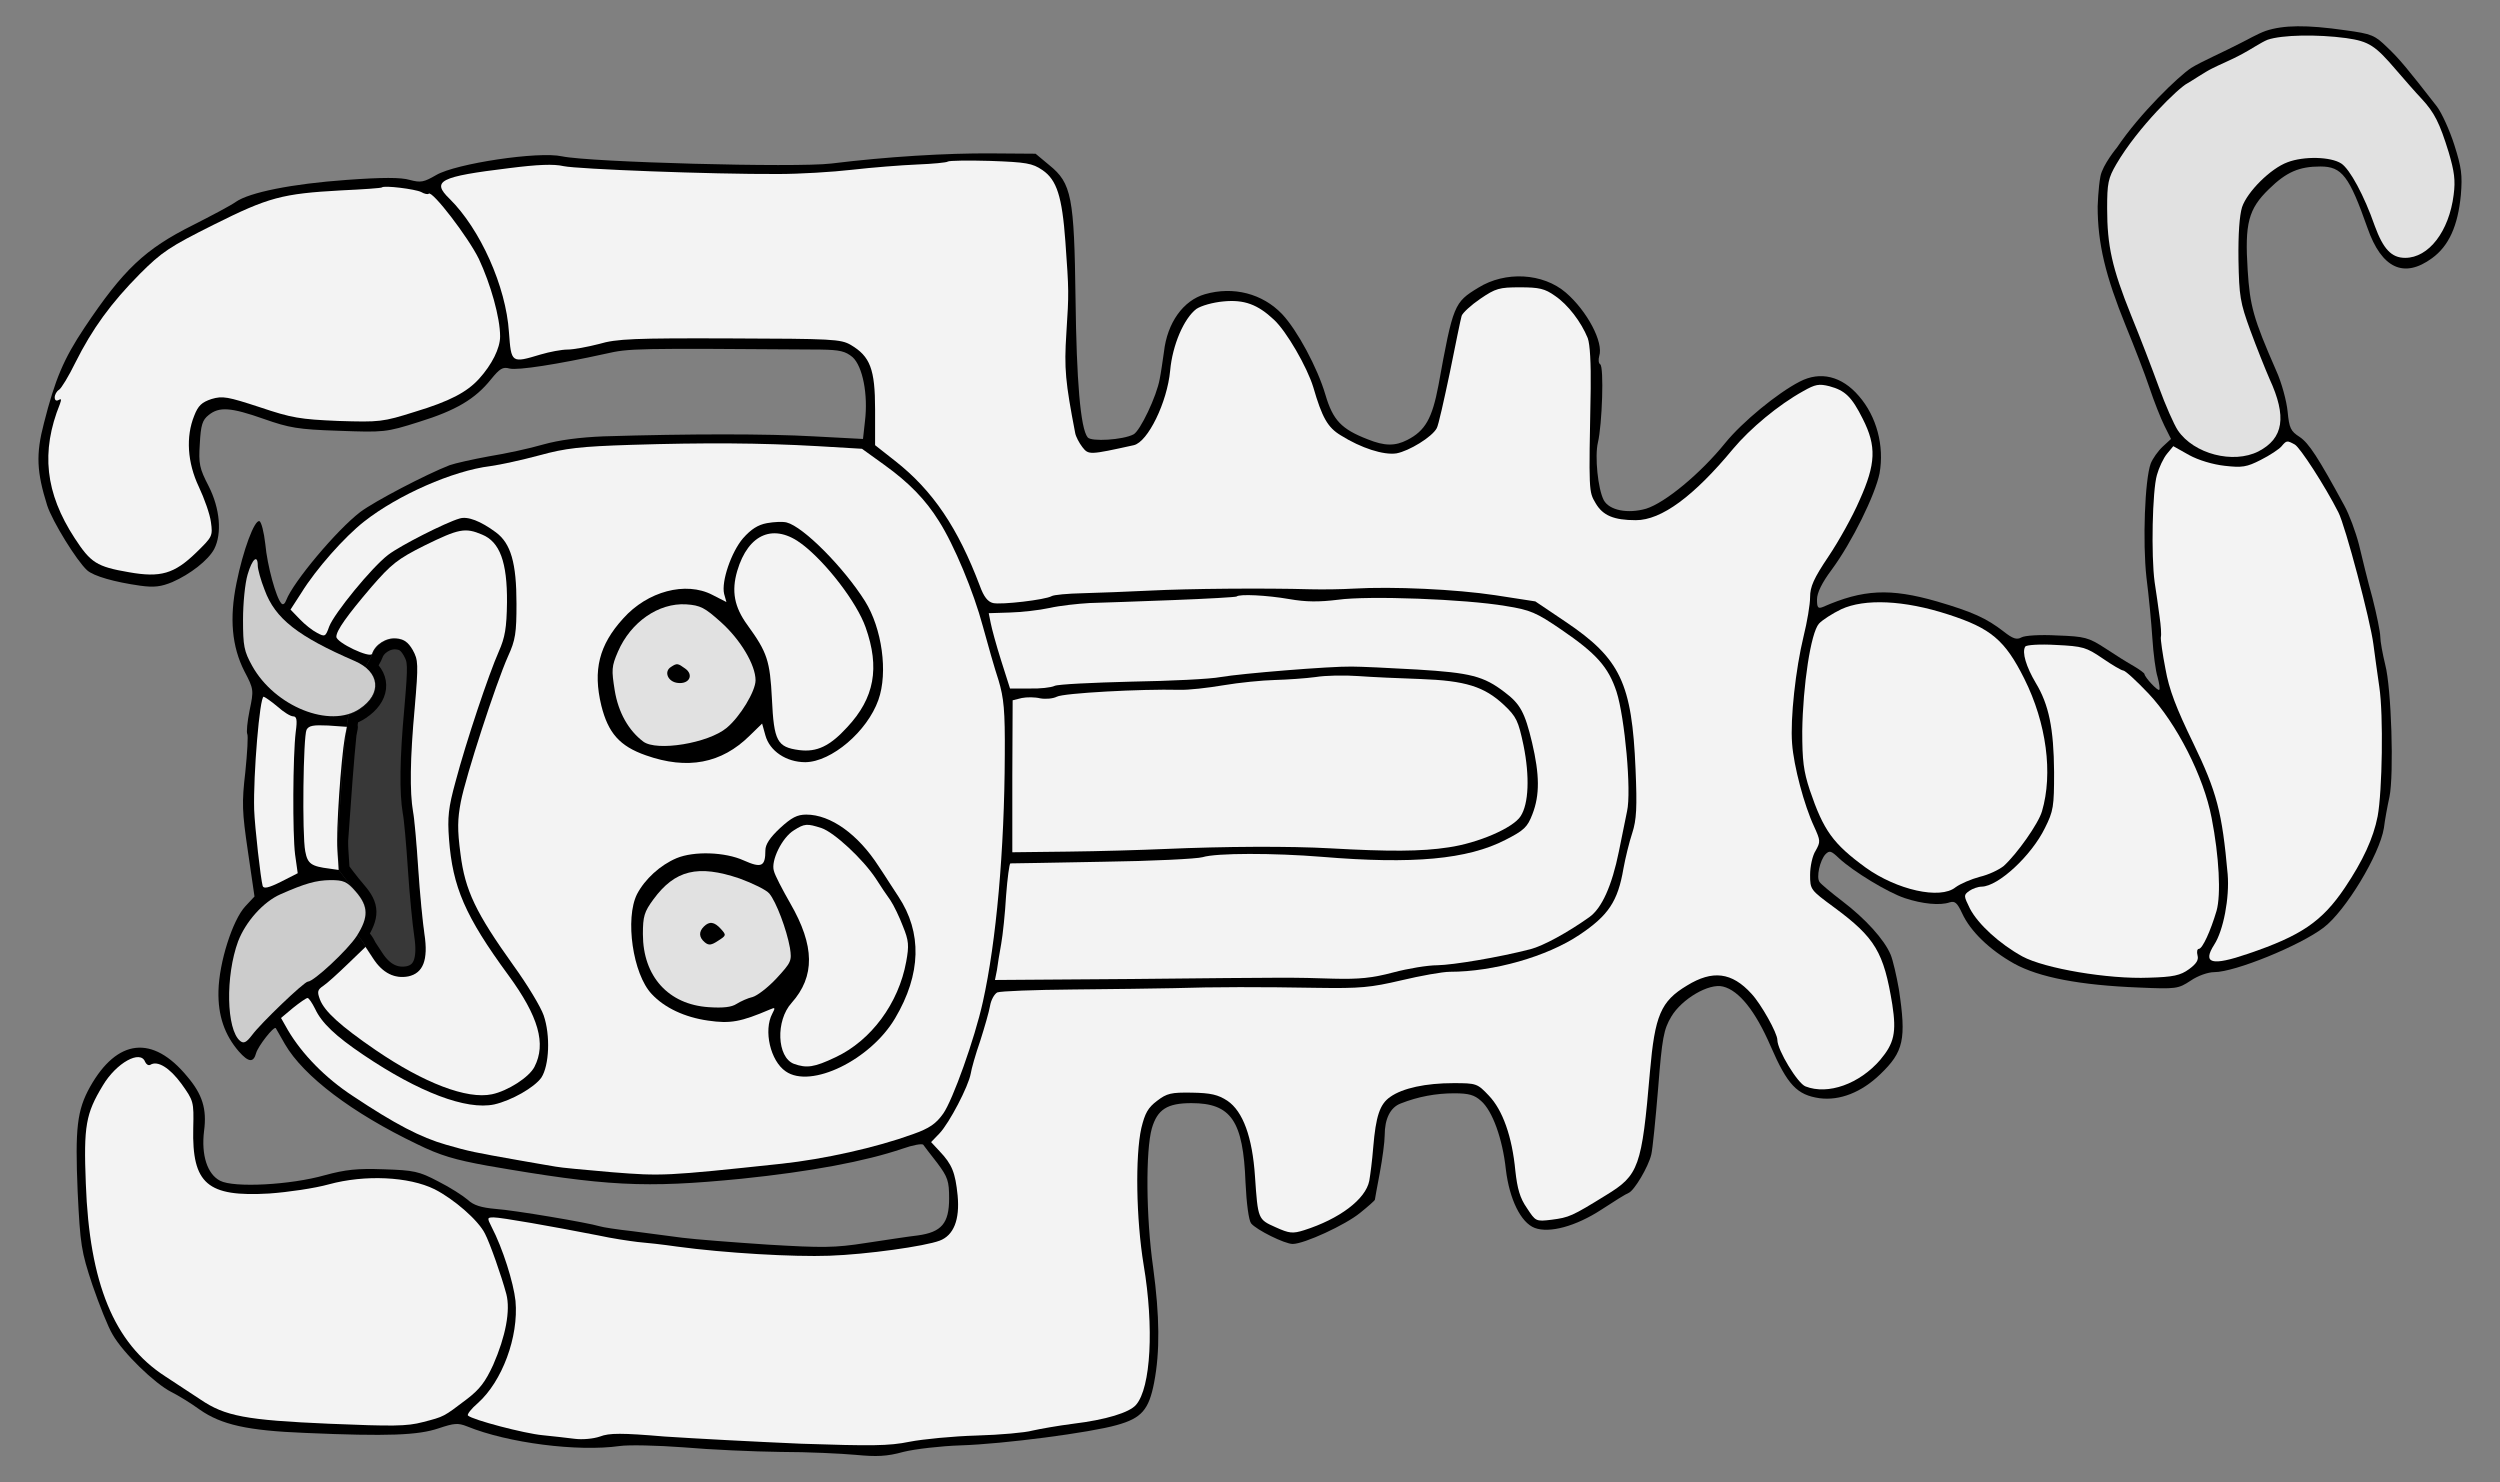 <?xml version="1.0" encoding="UTF-8" standalone="no"?>
<!DOCTYPE svg PUBLIC "-//W3C//DTD SVG 1.1//EN" "http://www.w3.org/Graphics/SVG/1.1/DTD/svg11.dtd">
<svg xmlns:xl="http://www.w3.org/1999/xlink" xmlns="http://www.w3.org/2000/svg" version="1.1" xmlns:dc="http://purl.org/dc/elements/1.1/" viewBox="63 94.5 292.5 173.427" width="292.5" height="173.427">
  <rect x="63" y="94.5" width="292.5" height="173.427" fill="#808080" stroke="none"/>
  <defs>
    <clipPath id="artboard_clip_path">
      <path d="M 63 94.5 L 355.5 94.5 L 355.5 267.927 L 63 267.927 Z"/>
    </clipPath>
    <clipPath id="inner_stroke_clip_path">
      <path d="M 103.783 178.095 C 103.73 178.367 103.682 178.645 103.639 178.93 C 103.612 179.111 103.583 179.326 103.554 179.574 L 103.62 179.579 L 103.463 180.391 C 103.185 183.053 102.824 187.879 102.484 192.843 C 102.482 193.292 102.489 193.668 102.509 193.948 L 102.662 196.323 C 102.662 196.323 103.741 197.803 104.655 198.852 C 106.149 200.577 106.164 201.624 104.746 203.847 C 105.63 204.77 105.804 205.328 105.804 205.328 L 106.685 206.669 C 107.797 208.393 109.214 209.083 110.824 208.776 C 112.548 208.393 113.161 206.861 112.701 203.833 C 112.51 202.569 112.165 199.12 111.973 196.17 C 111.782 193.22 111.513 190.193 111.36 189.464 C 110.977 187.204 111.015 183.334 111.552 177.471 C 112.011 172.145 111.973 171.762 111.322 170.574 C 110.785 169.654 110.287 169.31 109.406 169.233 C 108.218 169.118 106.915 169.961 106.57 171.034 C 106.499 171.247 106.17 171.771 105.749 172.575 C 107.501 173.942 107.335 175.991 105.114 177.471 C 104.709 177.746 104.261 177.953 103.783 178.095 Z"/>
    </clipPath>
  </defs>
  <g id="Scorpion_Fesswise" stroke="none" fill-opacity="1" stroke-opacity="1" stroke-dasharray="none" fill="none">
    <title>Scorpion Fesswise</title>
    <g id="Scorpion_Fesswise_Art" clip-path="url(#artboard_clip_path)">
      <title>Art</title>
      <g id="Group_25">
        <g id="Graphic_50">
          <path d="M 328.083 98.116 C 327.125 98.461 325.891 99.176 325.209 99.511 C 323.314 100.504 320.526 101.717 319.356 102.456 C 317.861 103.449 313.369 107.772 310.687 111.757 C 310.687 111.757 309.009 113.779 308.752 115.129 C 308.494 116.479 308.426 118.654 308.426 118.654 C 308.426 123.022 309.346 126.777 311.721 132.64 C 312.679 134.977 313.944 138.234 314.48 139.844 C 315.017 141.453 315.821 143.484 316.243 144.327 L 317.009 145.859 L 316.051 146.741 C 315.477 147.277 314.863 148.158 314.634 148.733 C 313.944 150.611 313.676 157.929 314.135 162.068 C 314.404 164.175 314.71 167.355 314.825 169.156 C 314.94 170.957 315.208 173.026 315.438 173.716 C 315.63 174.444 315.745 175.134 315.63 175.21 C 315.477 175.402 313.944 173.754 313.906 173.371 C 313.906 173.256 313.331 172.835 312.679 172.452 C 311.99 172.068 310.457 171.111 309.307 170.344 C 307.353 169.08 306.932 168.965 303.713 168.85 C 301.721 168.735 299.881 168.85 299.498 169.08 C 298.962 169.386 298.502 169.233 297.429 168.39 C 295.398 166.819 293.789 166.091 289.612 164.865 C 284.133 163.294 280.991 163.447 276.278 165.516 C 275.703 165.746 275.588 165.593 275.588 164.635 C 275.588 163.869 276.163 162.681 277.312 161.148 C 279.688 157.929 282.409 152.373 282.907 149.883 C 283.482 146.664 282.562 143.215 280.493 140.84 C 278.5 138.502 275.971 137.889 273.557 139.154 C 270.952 140.495 266.852 143.867 264.859 146.319 C 261.947 149.921 257.809 153.331 255.587 154.021 C 253.441 154.634 251.295 154.213 250.644 153.025 C 249.954 151.722 249.571 147.89 249.954 146.281 C 250.452 144.212 250.682 137.391 250.222 137.123 C 250.031 137.008 249.992 136.587 250.107 136.165 C 250.644 134.556 248.689 130.877 246.199 128.732 C 243.517 126.432 239.11 126.203 235.968 128.157 C 233.133 129.881 233.018 130.111 231.293 139.614 C 230.565 143.445 229.761 144.901 227.653 145.974 C 226.235 146.702 225.009 146.702 223.017 145.898 C 219.951 144.71 218.955 143.675 218.074 140.687 C 217.154 137.544 214.779 133.138 213.016 131.26 C 210.717 128.846 207.307 127.965 203.973 128.923 C 201.444 129.651 199.567 132.257 199.183 135.667 C 199.03 136.702 198.839 138.119 198.685 138.847 C 198.34 140.84 196.386 144.94 195.62 145.323 C 194.394 145.974 190.639 146.204 190.255 145.668 C 189.412 144.633 188.953 139.001 188.838 129.498 C 188.684 117.543 188.378 115.934 185.772 113.826 L 184.163 112.485 L 179.029 112.447 C 173.741 112.408 166.767 112.83 160.253 113.634 C 156.115 114.133 131.975 113.481 128.756 112.791 C 125.997 112.178 116.341 113.634 114.042 114.976 C 112.586 115.819 112.241 115.895 110.939 115.55 C 109.904 115.244 107.758 115.244 103.543 115.55 C 97.144 116.01 92.201 117.006 90.592 118.118 C 90.017 118.539 87.757 119.727 85.573 120.838 C 79.978 123.635 77.449 126.011 72.889 132.831 C 70.437 136.51 69.441 138.886 68.138 144.02 C 67.18 147.66 67.295 149.729 68.521 153.638 C 69.134 155.515 71.97 160.113 73.196 161.225 C 73.962 161.914 76.415 162.604 79.403 163.026 C 81.051 163.255 81.856 163.14 83.159 162.604 C 85.266 161.684 87.373 160.037 88.063 158.734 C 88.983 156.933 88.753 154.021 87.412 151.377 C 86.339 149.308 86.224 148.771 86.377 146.434 C 86.492 144.212 86.684 143.637 87.412 143.062 C 88.638 142.066 89.979 142.143 93.887 143.522 C 96.838 144.557 97.872 144.748 102.624 144.901 C 107.912 145.093 108.141 145.093 112.011 143.867 C 116.341 142.526 118.602 141.185 120.441 138.886 C 121.476 137.621 121.821 137.391 122.625 137.621 C 123.583 137.851 128.258 137.123 133.814 135.897 C 136.688 135.245 137.033 135.245 158.989 135.399 C 161.288 135.437 161.901 135.59 162.744 136.28 C 163.931 137.353 164.583 140.648 164.2 143.79 L 163.97 145.859 L 158.184 145.553 C 152.781 145.246 143.585 145.246 133.622 145.553 C 130.825 145.668 128.45 145.974 126.534 146.511 C 124.963 146.971 122.127 147.584 120.211 147.89 C 118.334 148.235 116.265 148.695 115.613 148.925 C 112.854 149.998 106.839 153.14 105.153 154.404 C 102.355 156.55 97.298 162.604 96.493 164.712 C 96.34 165.133 96.11 165.325 95.918 165.095 C 95.305 164.443 94.271 160.688 94.041 158.159 C 93.887 156.78 93.581 155.554 93.351 155.477 C 92.776 155.285 91.435 158.887 90.669 162.719 C 89.826 166.857 90.132 170.153 91.588 173.026 C 92.7 175.134 92.7 175.249 92.201 177.624 C 91.933 178.927 91.818 180.192 91.933 180.383 C 92.048 180.575 91.933 182.567 91.703 184.828 C 91.282 188.43 91.32 189.464 92.01 194.139 L 92.776 199.389 L 91.703 200.538 C 90.209 202.148 88.638 207.09 88.561 210.424 C 88.485 213.336 89.289 215.597 90.937 217.513 C 92.086 218.816 92.661 218.854 92.968 217.704 C 93.198 216.9 95.037 214.524 95.267 214.792 C 95.305 214.869 95.803 215.712 96.34 216.67 C 98.524 220.425 104.195 224.716 111.782 228.357 C 114.502 229.698 116.226 230.196 120.02 230.886 C 133.929 233.3 138.412 233.529 149.716 232.418 C 157.877 231.575 164.2 230.387 168.606 228.893 C 169.794 228.472 170.867 228.28 171.02 228.433 C 171.135 228.625 171.901 229.583 172.668 230.579 C 173.894 232.227 174.047 232.686 174.047 234.717 C 174.047 237.629 173.166 238.664 170.369 239.047 C 169.334 239.162 166.614 239.584 164.315 239.928 C 160.636 240.503 159.257 240.503 152.819 240.12 C 148.796 239.852 144.313 239.507 142.819 239.315 C 141.363 239.124 138.719 238.779 136.994 238.549 C 135.232 238.357 133.507 238.089 133.163 237.974 C 131.783 237.553 123.2 236.097 120.978 235.943 C 119.292 235.79 118.41 235.522 117.721 234.871 C 117.184 234.411 115.652 233.415 114.272 232.725 C 112.011 231.537 111.437 231.422 107.912 231.307 C 104.769 231.192 103.428 231.345 101.014 231.997 C 96.991 233.146 90.362 233.491 88.753 232.648 C 87.258 231.882 86.53 229.659 86.875 226.824 C 87.22 224.257 86.684 222.532 84.883 220.425 C 80.859 215.559 76.721 216.018 73.541 221.651 C 72.008 224.41 71.778 226.479 72.085 233.913 C 72.391 240.197 72.506 240.886 73.809 244.833 C 74.614 247.17 75.648 249.776 76.185 250.657 C 77.411 252.803 81.089 256.367 83.044 257.363 C 83.887 257.784 85.381 258.704 86.377 259.432 C 88.906 261.195 91.933 261.884 98.715 262.152 C 108.41 262.574 111.935 262.421 114.311 261.616 C 116.15 261.003 116.571 260.965 117.644 261.386 C 122.434 263.34 130.595 264.375 135.5 263.685 C 136.535 263.532 139.906 263.609 142.972 263.838 C 146.037 264.107 151.172 264.337 154.314 264.375 C 157.494 264.375 161.441 264.567 163.127 264.72 C 165.541 264.95 166.767 264.911 168.683 264.375 C 170.062 264.03 173.089 263.685 175.388 263.609 C 180.408 263.455 190.6 262.114 193.666 261.233 C 196.578 260.428 197.421 259.432 198.034 256.252 C 198.724 252.65 198.685 248.512 197.919 242.802 C 197.076 236.901 197.038 229.085 197.766 226.517 C 198.417 224.295 199.567 223.567 202.402 223.567 C 207.038 223.567 208.456 225.636 208.724 232.84 C 208.839 235.33 209.108 237.285 209.376 237.629 C 209.989 238.396 213.323 240.043 214.242 240.043 C 215.583 240.043 220.411 237.821 222.136 236.403 C 223.093 235.637 223.86 234.947 223.86 234.871 C 223.86 234.794 224.128 233.376 224.435 231.729 C 224.741 230.081 225.009 228.088 225.009 227.322 C 225.009 225.406 225.661 224.065 226.887 223.605 C 228.918 222.801 231.025 222.417 233.133 222.417 C 234.857 222.417 235.508 222.609 236.275 223.299 C 237.616 224.448 238.804 227.744 239.187 231.345 C 239.608 234.832 240.949 237.553 242.559 238.166 C 244.283 238.817 247.387 237.974 250.375 236.02 C 251.831 235.062 253.249 234.181 253.556 234.066 C 254.207 233.798 255.855 231.039 256.2 229.583 C 256.353 228.97 256.698 225.483 257.004 221.804 C 257.464 215.903 257.656 214.946 258.537 213.451 C 259.763 211.382 262.943 209.504 264.591 209.926 C 266.469 210.386 268.385 212.8 270.147 216.861 C 272.14 221.459 273.251 222.609 275.895 222.992 C 278.27 223.299 280.799 222.302 282.983 220.195 C 285.742 217.551 286.049 216.095 285.168 210.232 C 284.899 208.7 284.478 206.861 284.21 206.209 C 283.482 204.447 281.259 201.994 278.539 199.925 C 277.236 198.929 276.048 197.933 275.895 197.703 C 275.473 197.166 275.933 195.135 276.584 194.446 C 277.044 193.986 277.236 194.024 278.155 194.906 C 279.841 196.477 283.903 198.929 285.857 199.58 C 287.926 200.27 289.996 200.462 291.107 200.078 C 291.72 199.887 291.988 200.117 292.563 201.343 C 293.521 203.45 295.781 205.634 298.655 207.244 C 301.567 208.853 306.357 209.773 313.254 210.041 C 317.622 210.232 317.852 210.194 319.308 209.236 C 320.151 208.661 321.339 208.24 322.067 208.24 C 324.481 208.24 332.106 205.136 334.865 203.029 C 337.432 201.075 341.417 194.484 341.916 191.38 C 342.031 190.422 342.337 188.775 342.567 187.74 C 343.103 185.096 342.797 175.019 342.069 172.26 C 341.762 170.996 341.494 169.539 341.494 169.003 C 341.494 168.467 341.073 166.397 340.574 164.443 C 340.038 162.527 339.348 159.692 339.003 158.236 C 338.62 156.741 337.854 154.672 337.279 153.638 C 334.214 148.005 333.141 146.357 332.068 145.629 C 330.995 144.94 330.842 144.595 330.65 142.641 C 330.535 141.453 329.961 139.269 329.309 137.851 C 326.627 131.72 326.244 130.303 325.976 126.088 C 325.631 120.647 326.052 118.961 328.466 116.623 C 330.497 114.631 331.991 113.979 334.482 113.979 C 337.011 113.979 337.854 115.091 340 121.183 C 341.647 125.896 344.253 127.122 347.548 124.708 C 349.502 123.29 350.575 120.953 350.92 117.313 C 351.112 114.976 350.997 114.094 350.154 111.45 C 349.617 109.764 348.698 107.734 348.123 106.967 C 344.636 102.484 343.716 101.373 342.299 100.032 C 340.843 98.614 340.498 98.461 337.394 98.039 C 332.873 97.388 330.152 97.426 328.083 98.116 Z" fill="black"/>
        </g>
        <g id="Graphic_49">
          <path d="M 103.783 178.095 C 103.73 178.367 103.682 178.645 103.639 178.93 C 103.612 179.111 103.583 179.326 103.554 179.574 L 103.62 179.579 L 103.463 180.391 C 103.185 183.053 102.824 187.879 102.484 192.843 C 102.482 193.292 102.489 193.668 102.509 193.948 L 102.662 196.323 C 102.662 196.323 103.741 197.803 104.655 198.852 C 106.149 200.577 106.164 201.624 104.746 203.847 C 105.63 204.77 105.804 205.328 105.804 205.328 L 106.685 206.669 C 107.797 208.393 109.214 209.083 110.824 208.776 C 112.548 208.393 113.161 206.861 112.701 203.833 C 112.51 202.569 112.165 199.12 111.973 196.17 C 111.782 193.22 111.513 190.193 111.36 189.464 C 110.977 187.204 111.015 183.334 111.552 177.471 C 112.011 172.145 111.973 171.762 111.322 170.574 C 110.785 169.654 110.287 169.31 109.406 169.233 C 108.218 169.118 106.915 169.961 106.57 171.034 C 106.499 171.247 106.17 171.771 105.749 172.575 C 107.501 173.942 107.335 175.991 105.114 177.471 C 104.709 177.746 104.261 177.953 103.783 178.095 Z" fill="#383838"/>
          <path d="M 103.783 178.095 C 103.73 178.367 103.682 178.645 103.639 178.93 C 103.612 179.111 103.583 179.326 103.554 179.574 L 103.62 179.579 L 103.463 180.391 C 103.185 183.053 102.824 187.879 102.484 192.843 C 102.482 193.292 102.489 193.668 102.509 193.948 L 102.662 196.323 C 102.662 196.323 103.741 197.803 104.655 198.852 C 106.149 200.577 106.164 201.624 104.746 203.847 C 105.63 204.77 105.804 205.328 105.804 205.328 L 106.685 206.669 C 107.797 208.393 109.214 209.083 110.824 208.776 C 112.548 208.393 113.161 206.861 112.701 203.833 C 112.51 202.569 112.165 199.12 111.973 196.17 C 111.782 193.22 111.513 190.193 111.36 189.464 C 110.977 187.204 111.015 183.334 111.552 177.471 C 112.011 172.145 111.973 171.762 111.322 170.574 C 110.785 169.654 110.287 169.31 109.406 169.233 C 108.218 169.118 106.915 169.961 106.57 171.034 C 106.499 171.247 106.17 171.771 105.749 172.575 C 107.501 173.942 107.335 175.991 105.114 177.471 C 104.709 177.746 104.261 177.953 103.783 178.095 Z" stroke="black" stroke-linecap="round" stroke-linejoin="round" stroke-width="2.5" clip-path="url(#inner_stroke_clip_path)"/>
        </g>
        <g id="Graphic_48">
          <path d="M 337.508 98.958 C 340.19 99.341 340.918 99.839 343.37 102.713 C 344.328 103.824 345.631 105.318 346.321 106.046 C 347.815 107.656 348.428 108.844 349.501 112.33 C 350.153 114.553 350.306 115.587 350.076 117.312 C 349.539 121.565 347.164 124.669 344.405 124.669 C 342.796 124.669 341.838 123.634 340.841 120.914 C 339.615 117.388 337.929 114.285 336.933 113.633 C 335.707 112.829 332.565 112.752 330.649 113.48 C 328.656 114.208 325.936 116.929 325.323 118.729 C 325.016 119.726 324.863 121.871 324.901 124.899 C 324.978 129.152 325.093 129.88 326.281 133.137 C 327.009 135.129 328.043 137.697 328.542 138.846 C 330.572 143.253 330.189 145.781 327.239 147.314 C 324.288 148.809 319.69 147.621 317.813 144.862 C 317.353 144.172 316.357 141.911 315.59 139.804 C 314.824 137.697 313.368 133.903 312.333 131.374 C 310.111 125.856 309.536 123.251 309.536 118.883 C 309.536 115.932 309.651 115.358 310.609 113.71 C 313.138 109.38 317.92 104.747 318.927 104.249 C 319.174 104.132 321.073 102.862 321.801 102.518 C 322.529 102.134 324.246 101.419 325.246 100.867 C 326.284 100.323 327.545 99.456 328.312 99.149 C 329.998 98.575 334.098 98.498 337.508 98.958 Z" fill="#e1e1e1"/>
        </g>
        <g id="Graphic_47">
          <path d="M 184.966 114.4 C 186.652 115.549 187.266 117.503 187.649 122.753 C 188.07 128.654 188.07 128.692 187.764 133.482 C 187.495 137.658 187.649 139.191 188.798 145.168 C 188.875 145.59 189.258 146.318 189.641 146.816 C 190.369 147.736 190.446 147.736 195.657 146.586 C 197.305 146.203 199.565 141.567 199.91 137.85 C 200.178 134.861 201.52 131.757 202.976 130.646 C 203.55 130.263 204.891 129.88 206.156 129.765 C 208.57 129.535 210.141 130.11 212.057 131.911 C 213.513 133.252 215.927 137.428 216.655 139.804 C 217.689 143.368 218.341 144.517 219.874 145.437 C 222.249 146.931 224.893 147.774 226.387 147.544 C 227.844 147.276 230.564 145.628 231.101 144.594 C 231.292 144.287 231.944 141.337 232.633 138.08 C 233.285 134.823 233.898 131.834 234.013 131.451 C 234.128 131.106 235.124 130.186 236.197 129.458 C 237.998 128.232 238.419 128.117 240.833 128.117 C 243.094 128.117 243.745 128.27 244.933 129.113 C 246.466 130.148 247.999 132.179 248.765 134.056 C 249.033 134.784 249.148 137.007 249.11 139.996 C 248.88 152.142 248.88 151.989 249.684 153.368 C 250.527 154.824 251.83 155.361 254.398 155.361 C 257.386 155.361 261.18 152.564 265.778 147.008 C 267.77 144.632 271.066 141.873 273.978 140.264 C 275.395 139.459 275.817 139.382 277.043 139.689 C 278.882 140.187 279.649 140.915 280.951 143.521 C 282.561 146.701 282.484 148.77 280.568 153.023 C 279.764 154.901 278.116 157.851 276.928 159.614 C 275.204 162.181 274.782 163.139 274.782 164.365 C 274.782 165.208 274.437 167.278 274.016 168.963 C 273.096 172.757 272.445 178.581 272.675 181.493 C 272.866 184.137 274.093 188.735 275.242 191.188 C 276.008 192.874 276.008 192.988 275.434 194.023 C 275.051 194.598 274.782 195.901 274.782 196.859 C 274.782 198.583 274.821 198.621 277.579 200.652 C 282.407 204.215 283.404 205.901 284.4 212.032 C 284.898 215.289 284.63 216.554 282.982 218.508 C 280.568 221.305 276.89 222.646 274.246 221.612 C 273.326 221.267 270.951 217.358 270.951 216.17 C 270.951 215.366 269.035 211.956 267.923 210.768 C 265.624 208.239 263.364 207.971 260.375 209.81 C 257.31 211.649 256.62 213.297 256.045 219.887 C 255.087 231.076 254.742 231.996 250.911 234.333 C 246.887 236.823 246.581 236.938 244.55 237.207 C 242.672 237.437 242.672 237.398 241.638 235.827 C 240.833 234.678 240.527 233.567 240.297 231.497 C 239.914 227.436 238.802 224.37 237.193 222.684 C 235.852 221.267 235.737 221.228 233.055 221.228 C 229.836 221.228 227.116 221.803 225.659 222.838 C 224.433 223.681 223.974 225.098 223.667 228.739 C 223.552 230.233 223.322 231.996 223.207 232.647 C 222.786 234.831 219.682 237.13 215.582 238.433 C 214.241 238.854 213.858 238.816 212.248 238.088 C 210.179 237.168 210.179 237.168 209.834 232.149 C 209.528 227.512 208.417 224.524 206.616 223.297 C 205.505 222.569 204.662 222.378 202.439 222.34 C 200.025 222.301 199.527 222.416 198.378 223.297 C 197.305 224.102 196.96 224.754 196.538 226.478 C 195.81 229.735 195.925 237.13 196.807 242.494 C 198.033 249.775 197.649 256.863 195.925 258.856 C 195.159 259.776 192.362 260.619 188.568 261.078 C 186.767 261.308 184.622 261.691 183.779 261.883 C 182.974 262.113 180.024 262.381 177.265 262.458 C 174.544 262.534 170.981 262.879 169.41 263.186 C 166.996 263.684 164.926 263.684 156.765 263.416 C 151.4 263.186 144.197 262.803 140.748 262.573 C 135.767 262.151 134.273 262.151 133.2 262.573 C 132.433 262.841 131.131 262.956 130.249 262.841 C 129.33 262.726 127.644 262.534 126.494 262.42 C 124.387 262.228 118.256 260.619 117.758 260.12 C 117.605 260.005 118.141 259.316 118.907 258.664 C 121.743 256.135 123.697 250.924 123.314 246.709 C 123.084 244.564 121.819 240.54 120.517 238.05 C 119.98 236.977 119.98 236.938 120.785 236.938 C 121.628 236.938 127.529 237.973 133.008 239.046 C 134.579 239.391 136.648 239.697 137.606 239.812 C 138.564 239.889 140.633 240.119 142.204 240.349 C 147.837 241.115 155.884 241.575 160.022 241.422 C 164.428 241.268 171.211 240.31 172.935 239.659 C 174.582 239.046 175.31 237.207 175.042 234.371 C 174.774 231.689 174.391 230.731 172.935 229.198 L 171.939 228.125 L 172.935 227.091 C 174.084 225.865 176.307 221.612 176.575 220.117 C 176.652 219.581 177.15 217.818 177.686 216.285 C 178.184 214.714 178.721 212.875 178.836 212.185 C 178.951 211.496 179.334 210.806 179.679 210.614 C 180.062 210.461 184.047 210.308 188.568 210.27 C 193.09 210.231 198.378 210.155 200.255 210.116 C 205.16 209.963 210.486 209.963 217.115 210.078 C 222.173 210.155 223.36 210.04 226.962 209.197 C 229.223 208.66 231.79 208.2 232.633 208.2 C 237.729 208.2 243.975 206.438 247.807 203.871 C 251.179 201.61 252.29 199.962 252.941 196.13 C 253.171 194.866 253.631 192.988 253.976 191.954 C 254.474 190.421 254.551 188.965 254.359 184.482 C 253.938 174.443 252.597 171.569 246.159 167.239 L 242.634 164.864 L 237.921 164.136 C 233.323 163.446 226.004 163.101 221.33 163.369 C 220.065 163.446 217.843 163.484 216.348 163.446 C 210.946 163.293 202.056 163.369 197.573 163.599 C 195.044 163.714 191.519 163.867 189.718 163.906 C 187.917 163.944 186.269 164.097 186.039 164.25 C 185.311 164.672 180.138 165.285 179.181 165.055 C 178.567 164.902 178.108 164.327 177.648 163.063 C 175.081 156.28 172.168 151.912 167.724 148.425 L 165.386 146.586 L 165.386 142.41 C 165.386 137.697 164.812 136.202 162.551 134.861 C 161.363 134.171 160.405 134.133 148.412 134.095 C 137.223 134.056 135.154 134.133 133.085 134.746 C 131.744 135.091 130.096 135.398 129.406 135.398 C 128.717 135.398 127.299 135.666 126.264 135.972 C 122.816 137.007 122.816 137.007 122.547 133.367 C 122.203 128.002 119.176 121.297 115.612 117.772 C 113.428 115.664 114.424 115.166 122.586 114.17 C 125.919 113.748 127.797 113.672 128.946 113.94 C 130.594 114.285 146.113 114.898 154.083 114.859 C 156.497 114.859 160.405 114.629 162.704 114.361 C 165.041 114.093 168.452 113.825 170.291 113.748 C 172.168 113.672 173.778 113.518 173.893 113.403 C 174.046 113.288 176.268 113.25 178.874 113.327 C 183.089 113.48 183.779 113.595 184.966 114.4 Z" fill="#f3f3f3"/>
        </g>
        <g id="Graphic_46">
          <path d="M 112.278 116.967 C 112.662 117.197 113.083 117.273 113.16 117.158 C 113.581 116.775 117.758 122.216 119.022 124.784 C 120.402 127.734 121.513 131.642 121.513 133.865 C 121.513 135.244 120.555 137.16 119.061 138.808 C 117.643 140.379 115.612 141.452 111.55 142.678 C 107.795 143.866 107.412 143.904 102.584 143.751 C 98.101 143.559 97.143 143.406 93.388 142.141 C 89.633 140.915 89.058 140.8 87.755 141.183 C 86.606 141.567 86.184 141.95 85.725 143.138 C 84.728 145.59 84.92 148.617 86.261 151.452 C 86.912 152.832 87.564 154.671 87.679 155.591 C 87.909 157.238 87.832 157.315 85.954 159.154 C 83.387 161.645 81.778 162.105 78.099 161.453 C 74.306 160.802 73.616 160.342 71.739 157.468 C 68.29 152.18 67.754 147.352 70.014 141.758 C 70.206 141.222 70.168 141.107 69.861 141.298 C 69.593 141.452 69.401 141.337 69.401 140.992 C 69.401 140.685 69.631 140.264 69.899 140.111 C 70.168 139.957 71.049 138.501 71.815 136.93 C 73.808 132.945 75.992 129.956 79.364 126.546 C 81.931 123.979 82.851 123.366 87.985 120.799 C 94.423 117.58 95.994 117.158 102.929 116.775 C 105.458 116.66 107.604 116.507 107.68 116.43 C 107.91 116.162 111.589 116.622 112.278 116.967 Z" fill="#f3f3f3"/>
        </g>
        <g id="Graphic_45">
          <path d="M 158.681 146.701 L 163.854 147.008 L 166.459 148.885 C 169.333 150.954 171.287 152.947 172.858 155.476 C 174.621 158.235 176.92 163.752 177.993 167.776 C 178.567 169.883 179.372 172.719 179.832 174.098 C 180.445 176.167 180.598 177.585 180.56 182.834 C 180.522 193.985 179.564 204.675 177.993 211.726 C 177.035 216.055 174.468 223.221 173.356 224.792 C 172.513 225.98 171.747 226.516 169.793 227.206 C 165.463 228.777 159.409 230.118 154.466 230.654 C 140.825 232.11 140.442 232.11 134.617 231.651 C 131.514 231.382 128.563 231.114 128.027 230.999 C 127.49 230.923 125.613 230.578 123.812 230.271 C 118.409 229.313 117.988 229.237 115.191 228.432 C 112.24 227.589 109.213 226.018 104.27 222.723 C 101.051 220.615 98.331 217.818 96.683 215.021 L 95.879 213.603 L 97.296 212.415 C 98.063 211.802 98.829 211.266 98.982 211.266 C 99.136 211.266 99.519 211.841 99.864 212.53 C 100.63 214.178 102.239 215.711 105.535 217.933 C 112.01 222.301 117.566 224.409 120.823 223.719 C 122.854 223.259 125.536 221.726 126.341 220.577 C 127.261 219.159 127.414 215.634 126.609 213.297 C 126.264 212.3 124.693 209.695 123.084 207.472 C 118.677 201.303 117.413 198.698 116.877 194.406 C 116.493 191.532 116.532 190.345 116.915 188.314 C 117.49 185.325 121.015 174.481 122.433 171.301 C 123.314 169.385 123.429 168.542 123.429 165.132 C 123.429 160.38 122.777 158.081 121.015 156.779 C 119.252 155.476 117.72 154.863 116.762 155.169 C 115.152 155.629 109.788 158.35 108.408 159.422 C 106.493 160.879 102.086 166.281 101.511 167.814 C 101.09 169.002 101.013 169.04 100.094 168.542 C 99.557 168.274 98.637 167.546 98.063 166.933 L 96.99 165.821 L 98.254 163.867 C 99.979 161.07 103.312 157.315 105.611 155.514 C 109.558 152.41 115.995 149.575 120.363 149.038 C 121.513 148.885 124.119 148.31 126.111 147.774 C 129.176 146.931 130.901 146.739 136.84 146.548 C 145.5 146.28 151.899 146.318 158.681 146.701 Z" fill="#f3f3f3"/>
        </g>
        <g id="Graphic_44">
          <path d="M 331.492 146.51 C 332.105 146.854 335.017 151.338 336.588 154.441 C 337.393 155.974 340.343 167.124 340.688 169.883 C 340.841 171.033 341.148 173.293 341.378 174.864 C 341.876 178.121 341.723 187.126 341.186 190 C 340.688 192.567 339.462 195.211 337.355 198.353 C 334.672 202.338 332.22 203.986 326.013 206.093 C 321.759 207.549 320.648 207.243 322.066 205.02 C 323.139 203.372 323.867 199.541 323.637 196.782 C 322.986 189.502 322.372 187.164 319.614 181.455 C 317.621 177.355 316.778 175.171 316.357 172.757 C 316.012 170.994 315.782 169.308 315.82 169.04 C 315.897 168.772 315.82 167.661 315.667 166.626 C 315.514 165.553 315.284 163.752 315.092 162.603 C 314.671 159.499 314.824 151.912 315.36 150.073 C 315.59 149.23 316.127 148.081 316.548 147.582 L 317.276 146.701 L 319.115 147.736 C 320.227 148.349 321.913 148.847 323.292 149 C 325.323 149.23 325.859 149.153 327.507 148.31 C 328.58 147.774 329.653 147.046 329.921 146.739 C 330.534 146.011 330.572 146.011 331.492 146.51 Z" fill="#f3f3f3"/>
        </g>
        <g id="Graphic_43">
          <path d="M 119.405 157.047 C 121.475 157.89 122.356 160.265 122.318 164.978 C 122.279 167.967 122.088 169.078 121.36 170.726 C 120.172 173.408 117.528 181.302 116.302 185.938 C 115.459 189.003 115.344 190.115 115.535 192.682 C 115.957 198.276 117.413 201.686 122.471 208.584 C 126.034 213.45 126.916 216.63 125.536 219.312 C 124.923 220.539 122.394 222.148 120.555 222.531 C 117.643 223.144 112.623 221.228 106.952 217.358 C 102.814 214.523 100.975 212.837 100.438 211.457 C 100.094 210.538 100.132 210.308 100.822 209.848 C 101.281 209.542 102.546 208.392 103.695 207.281 L 105.764 205.288 L 106.646 206.629 C 107.757 208.354 109.175 209.043 110.784 208.737 C 112.508 208.354 113.121 206.821 112.662 203.794 C 112.47 202.529 112.125 199.081 111.934 196.13 C 111.742 193.18 111.474 190.153 111.321 189.425 C 110.937 187.164 110.976 183.294 111.512 177.432 C 111.972 172.106 111.934 171.722 111.282 170.535 C 110.746 169.615 110.248 169.27 109.366 169.193 C 108.178 169.078 106.876 169.921 106.531 170.994 C 106.339 171.569 102.354 169.692 102.354 169.002 C 102.354 168.274 103.58 166.549 106.454 163.178 C 108.792 160.495 109.481 159.921 112.7 158.311 C 116.685 156.357 117.413 156.204 119.405 157.047 Z" fill="#f3f3f3"/>
        </g>
        <g id="Graphic_42">
          <path d="M 93.158 160.687 C 93.158 161.07 93.503 162.373 93.963 163.522 C 95.189 166.894 97.871 168.963 104.5 171.837 C 107.45 173.102 107.719 175.669 105.075 177.432 C 101.626 179.769 95.151 177.163 92.507 172.412 C 91.549 170.688 91.434 170.075 91.434 167.009 C 91.434 165.093 91.664 162.756 91.97 161.722 C 92.507 159.882 93.158 159.308 93.158 160.687 Z" fill="#ccc"/>
        </g>
        <g id="Graphic_41">
          <path d="M 213.858 164.595 C 215.812 164.94 217.345 164.94 219.529 164.672 C 223.092 164.174 234.434 164.595 239.147 165.4 C 242.059 165.86 242.749 166.166 245.661 168.159 C 249.761 170.956 251.179 172.527 252.137 175.439 C 253.095 178.428 253.899 187.088 253.363 189.425 C 253.171 190.383 252.75 192.49 252.405 194.138 C 251.6 198.123 250.412 200.767 248.956 201.801 C 246.427 203.602 243.554 205.173 242.059 205.557 C 238.343 206.514 233.055 207.396 231.177 207.434 C 230.028 207.434 227.729 207.817 226.004 208.277 C 223.552 208.928 222.019 209.082 219.031 209.005 C 214.164 208.852 214.356 208.852 195.389 209.043 L 179.41 209.158 L 179.64 208.009 C 179.717 207.396 179.947 205.978 180.138 204.943 C 180.33 203.871 180.598 201.342 180.713 199.273 C 180.867 197.242 181.096 195.556 181.211 195.517 C 181.365 195.517 186.231 195.441 192.017 195.326 C 197.803 195.249 203.091 194.981 203.704 194.789 C 205.313 194.291 212.018 194.291 217.689 194.751 C 228.303 195.632 234.702 195.058 239.147 192.759 C 241.331 191.647 241.714 191.264 242.289 189.77 C 243.171 187.509 243.132 185.133 242.251 181.378 C 241.408 177.853 240.871 176.857 239.032 175.477 C 236.58 173.6 235.047 173.217 228.802 172.834 C 225.545 172.642 222.096 172.489 221.138 172.489 C 218.609 172.45 208.263 173.293 205.811 173.715 C 204.662 173.945 199.949 174.175 195.389 174.251 C 190.829 174.366 186.767 174.558 186.384 174.749 C 186.001 174.941 184.66 175.094 183.434 175.056 L 181.173 175.056 L 180.138 171.799 C 179.564 169.998 179.027 168.006 178.912 167.392 L 178.682 166.243 L 181.135 166.166 C 182.514 166.128 184.583 165.898 185.809 165.63 C 186.997 165.362 189.105 165.132 190.484 165.055 C 191.864 165.017 196.27 164.864 200.255 164.71 C 204.278 164.557 207.612 164.365 207.689 164.289 C 207.995 163.982 211.214 164.136 213.858 164.595 Z" fill="#f3f3f3"/>
        </g>
        <g id="Graphic_40">
          <path d="M 290.952 166.396 C 295.933 168.006 297.581 169.385 299.842 173.906 C 302.447 179.118 303.214 185.018 301.911 189.425 C 301.49 190.881 298.961 194.445 297.428 195.824 C 296.853 196.284 295.627 196.859 294.631 197.088 C 293.634 197.357 292.37 197.893 291.795 198.315 C 289.994 199.771 284.936 198.621 281.296 196.016 C 277.465 193.218 276.353 191.686 274.744 186.934 C 274.016 184.712 273.863 183.524 273.863 180.037 C 273.939 174.711 274.859 168.542 275.817 167.469 C 276.2 167.048 277.388 166.281 278.422 165.783 C 281.143 164.519 285.779 164.71 290.952 166.396 Z" fill="#f3f3f3"/>
        </g>
        <g id="Graphic_39">
          <path d="M 309 171.531 C 310.111 172.297 311.222 172.948 311.414 172.948 C 311.644 172.948 312.946 174.136 314.364 175.631 C 317.659 179.118 320.84 185.363 321.759 190.191 C 322.641 194.713 322.871 199.196 322.334 201.073 C 321.644 203.411 320.687 205.518 320.265 205.518 C 320.073 205.518 319.997 205.863 320.112 206.285 C 320.265 206.821 319.958 207.281 319.115 207.894 C 318.119 208.622 317.276 208.814 314.402 208.89 C 309.689 209.082 302.218 207.817 299.612 206.4 C 296.968 204.943 294.439 202.644 293.481 200.805 C 292.753 199.311 292.715 199.234 293.405 198.736 C 293.788 198.468 294.439 198.238 294.861 198.238 C 296.815 198.2 300.685 194.598 302.256 191.379 C 303.252 189.387 303.329 188.888 303.329 184.827 C 303.29 179.731 302.716 176.934 301.183 174.405 C 300.072 172.527 299.535 170.803 299.957 170.151 C 300.072 169.96 301.604 169.845 303.559 169.96 C 306.701 170.113 307.084 170.228 309 171.531 Z" fill="#f3f3f3"/>
        </g>
        <g id="Graphic_38">
          <path d="M 229.185 173.945 C 234.472 174.136 236.657 174.826 238.956 176.972 C 240.412 178.351 240.642 178.811 241.255 181.723 C 241.983 185.325 241.868 188.544 240.91 190 C 240.028 191.379 235.929 193.142 232.48 193.64 C 229.261 194.138 225.468 194.138 218.647 193.755 C 213.858 193.487 206.348 193.525 199.297 193.831 C 196.653 193.946 191.557 194.1 187.955 194.138 L 181.441 194.215 L 181.441 185.325 L 181.48 176.435 L 182.552 176.167 C 183.127 176.052 184.085 176.052 184.698 176.205 C 185.35 176.32 186.193 176.244 186.652 176.014 C 187.419 175.592 196.538 175.094 200.983 175.209 C 202.018 175.248 204.355 174.979 206.156 174.673 C 207.957 174.366 210.677 174.098 212.133 174.06 C 213.628 174.021 215.774 173.868 216.923 173.715 C 218.073 173.523 220.333 173.485 221.904 173.6 C 223.475 173.715 226.771 173.868 229.185 173.945 Z" fill="#f3f3f3"/>
        </g>
        <g id="Graphic_37">
          <path d="M 95.457 177.163 C 96.185 177.815 96.99 178.313 97.296 178.313 C 97.718 178.313 97.794 178.734 97.603 180.114 C 97.258 182.949 97.22 192.031 97.526 194.483 L 97.833 196.667 L 95.879 197.663 C 94.423 198.391 93.848 198.506 93.733 198.161 C 93.503 197.357 92.813 191.303 92.737 189.233 C 92.622 185.133 93.388 176.014 93.848 176.014 C 94.001 176.052 94.729 176.55 95.457 177.163 Z" fill="#f3f3f3"/>
        </g>
        <g id="Graphic_36">
          <path d="M 103.351 180.727 C 102.891 183.409 102.316 191.686 102.469 193.908 L 102.622 196.284 L 101.55 196.13 C 99.404 195.862 98.982 195.556 98.714 194.1 C 98.331 192.145 98.484 180.65 98.867 179.884 C 99.136 179.386 99.672 179.309 101.396 179.386 L 103.58 179.539 L 103.351 180.727 Z" fill="#f3f3f3"/>
        </g>
        <g id="Graphic_35">
          <path d="M 104.615 198.813 C 106.109 200.537 106.148 201.801 104.73 204.024 C 103.695 205.633 99.71 209.35 99.021 209.35 C 98.599 209.35 93.503 214.216 92.468 215.634 C 91.817 216.477 91.51 216.63 91.089 216.285 C 89.48 214.944 89.365 208.699 90.859 204.637 C 91.74 202.338 93.809 200.001 95.84 199.119 C 98.714 197.855 99.94 197.51 101.626 197.472 C 103.197 197.472 103.58 197.625 104.615 198.813 Z" fill="#ccc"/>
        </g>
        <g id="Graphic_34">
          <path d="M 79.977 218.738 C 80.13 219.044 80.36 219.198 80.59 219.083 C 81.433 218.546 82.851 219.427 84.23 221.305 C 85.648 223.297 85.686 223.374 85.61 226.478 C 85.456 233.03 87.257 234.563 94.499 234.141 C 96.683 233.988 99.825 233.528 101.473 233.068 C 105.688 231.919 110.822 232.149 113.849 233.643 C 116.11 234.793 118.984 237.283 119.75 238.854 C 120.325 239.966 121.666 243.759 122.241 245.905 C 122.739 247.821 122.164 250.848 120.708 254.181 C 119.789 256.174 119.137 257.055 117.566 258.243 C 114.884 260.274 114.999 260.235 112.47 260.887 C 110.592 261.385 108.945 261.385 101.511 261.078 C 91.779 260.657 89.326 260.197 86.453 258.243 C 85.418 257.553 83.54 256.327 82.314 255.522 C 76.337 251.652 73.463 244.64 73.041 232.992 C 72.773 226.21 73.041 224.792 75.034 221.497 C 76.605 218.853 79.44 217.282 79.977 218.738 Z" fill="#f3f3f3"/>
        </g>
        <g id="Graphic_33">
          <path d="M 152.742 155.706 C 151.669 155.897 150.864 156.434 149.944 157.468 C 148.565 159.078 147.377 162.526 147.722 163.982 L 147.99 164.94 L 146.343 164.097 C 143.239 162.488 138.756 163.676 135.92 166.856 C 133.085 169.96 132.357 172.91 133.353 177.048 C 134.158 180.267 135.499 181.8 138.564 182.873 C 143.43 184.597 147.415 183.831 150.711 180.574 L 152.167 179.156 L 152.55 180.535 C 153.048 182.375 155.002 183.677 157.225 183.677 C 160.29 183.639 164.467 180.076 165.769 176.397 C 166.919 173.178 166.191 168.006 164.198 164.825 C 161.708 160.879 156.995 156.127 155.041 155.629 C 154.619 155.514 153.585 155.552 152.742 155.706 Z" fill="black"/>
        </g>
        <g id="Graphic_32">
          <path d="M 156.88 158.196 C 159.715 160.38 163.241 164.978 164.275 167.891 C 165.961 172.642 165.31 176.167 162.129 179.577 C 160.099 181.8 158.566 182.528 156.497 182.26 C 153.929 181.915 153.546 181.225 153.316 176.282 C 153.086 171.799 152.78 170.841 150.443 167.622 C 148.91 165.515 148.565 163.676 149.255 161.3 C 150.557 156.894 153.585 155.667 156.88 158.196 Z" fill="#f3f3f3"/>
        </g>
        <g id="Graphic_31">
          <path d="M 147.377 167.316 C 149.638 169.347 151.4 172.297 151.4 174.098 C 151.4 175.362 149.6 178.351 148.029 179.654 C 145.883 181.455 139.829 182.451 138.258 181.263 C 136.533 179.961 135.345 177.853 134.924 175.286 C 134.541 172.872 134.541 172.489 135.307 170.726 C 136.802 167.278 140.059 165.017 143.277 165.208 C 144.963 165.323 145.461 165.592 147.377 167.316 Z" fill="#e1e1e1"/>
        </g>
        <g id="Graphic_30">
          <path d="M 154.274 191.379 C 153.086 192.49 152.55 193.295 152.55 193.985 C 152.55 195.901 152.09 196.092 150.021 195.173 C 147.837 194.176 144.197 194.061 142.166 194.904 C 140.25 195.709 138.449 197.357 137.53 199.119 C 136.112 201.955 137.031 208.469 139.254 210.806 C 140.748 212.415 143.124 213.527 145.844 213.91 C 148.45 214.293 149.676 214.063 153.086 212.607 C 153.7 212.339 153.738 212.377 153.355 213.105 C 152.32 215.059 153.125 218.623 154.926 219.849 C 157.876 221.918 164.85 218.508 167.724 213.642 C 170.789 208.469 170.904 203.602 168.107 199.387 C 167.609 198.659 166.612 197.05 165.808 195.862 C 163.394 192.107 160.175 189.808 157.34 189.808 C 156.267 189.808 155.615 190.153 154.274 191.379 Z" fill="black"/>
        </g>
        <g id="Graphic_29">
          <path d="M 159.102 191.379 C 160.597 191.877 163.969 195.019 165.463 197.28 C 165.999 198.123 166.766 199.273 167.187 199.847 C 167.57 200.422 168.222 201.763 168.643 202.874 C 169.333 204.56 169.371 205.135 169.026 207.013 C 168.145 211.879 164.926 216.247 160.75 218.201 C 158.259 219.389 157.378 219.504 155.884 218.968 C 153.891 218.201 153.738 213.91 155.615 211.841 C 158.374 208.737 158.336 205.173 155.462 200.192 C 154.542 198.583 153.661 196.897 153.546 196.399 C 153.163 195.211 154.504 192.49 155.884 191.647 C 157.148 190.843 157.416 190.843 159.102 191.379 Z" fill="#f3f3f3"/>
        </g>
        <g id="Graphic_28">
          <path d="M 149.523 197.28 C 151.094 197.855 152.665 198.621 153.01 199.043 C 153.814 200.001 155.041 203.258 155.424 205.403 C 155.654 206.936 155.577 207.089 153.853 208.967 C 152.857 210.04 151.592 210.998 151.056 211.151 C 150.519 211.266 149.676 211.649 149.178 211.956 C 148.603 212.339 147.607 212.454 145.921 212.339 C 141.208 212.032 138.219 208.737 138.219 203.794 C 138.219 201.725 138.373 201.188 139.445 199.732 C 141.974 196.284 144.657 195.632 149.523 197.28 Z" fill="#e1e1e1"/>
        </g>
        <g id="Graphic_27">
          <path d="M 141.515 172.527 C 140.633 173.063 141.131 174.29 142.319 174.405 C 143.66 174.558 144.197 173.447 143.162 172.719 C 142.319 172.106 142.204 172.067 141.515 172.527 Z" fill="black"/>
        </g>
        <g id="Graphic_26">
          <path d="M 145.346 202.913 C 144.733 203.526 144.772 204.177 145.461 204.752 C 145.921 205.135 146.228 205.097 147.032 204.56 C 147.99 203.947 147.99 203.909 147.339 203.181 C 146.572 202.338 145.998 202.261 145.346 202.913 Z" fill="black"/>
        </g>
      </g>
    </g>
  </g>
</svg>
